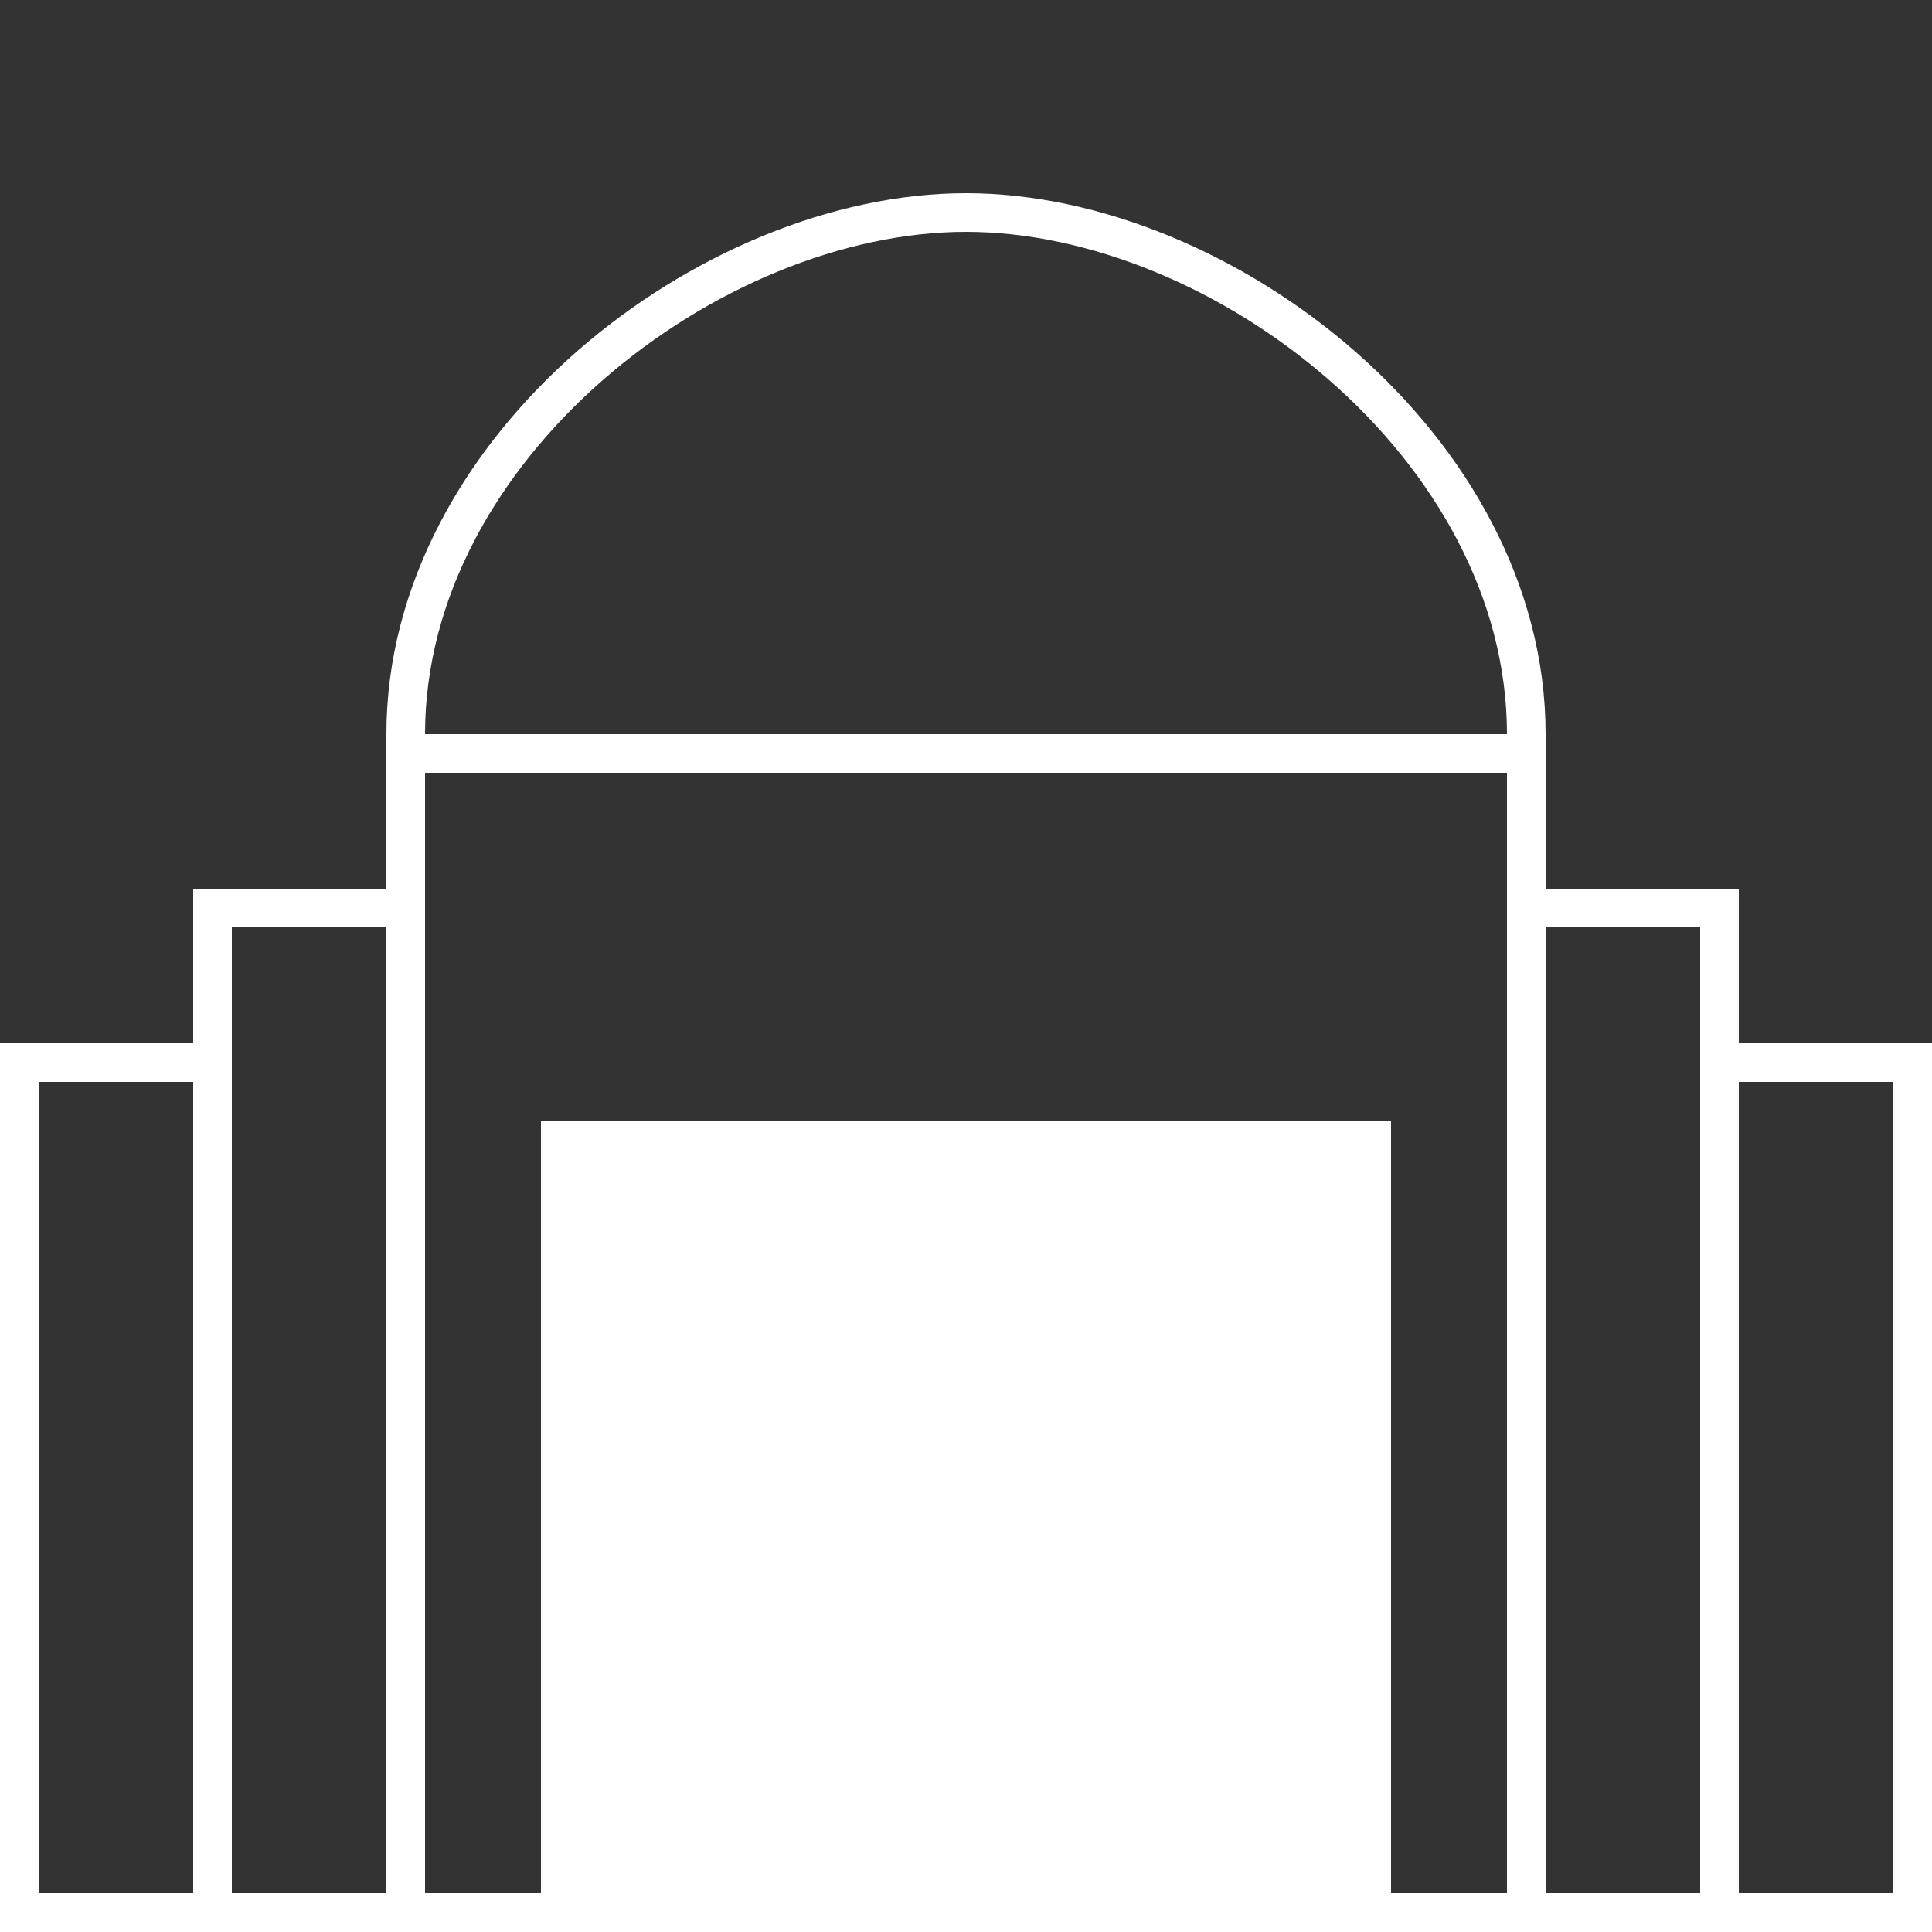 <?xml version="1.0" encoding="UTF-8"?> <svg xmlns="http://www.w3.org/2000/svg" width="50" height="50" viewBox="0 0 50 50" fill="none"><rect x="0" y="0" width="50" height="50" fill="#333333" stroke="none"/> <rect x="10.5" y="19.5" width="29" height="30" stroke="white"></rect> <rect x="14" y="29" width="22" height="21" fill="white"></rect> <rect x="39.5" y="23.5" width="5" height="26" stroke="white"></rect> <rect x="44.5" y="27.5" width="5" height="22" stroke="white"></rect> <rect x="5.5" y="23.5" width="5" height="26" stroke="white"></rect> <rect x="0.5" y="27.5" width="5" height="22" stroke="white"></rect> <path d="M39.5 19C39.5 11.577 31.627 5.5 25 5.5C18.373 5.5 10.5 11.577 10.5 19" stroke="white"></path> </svg> 